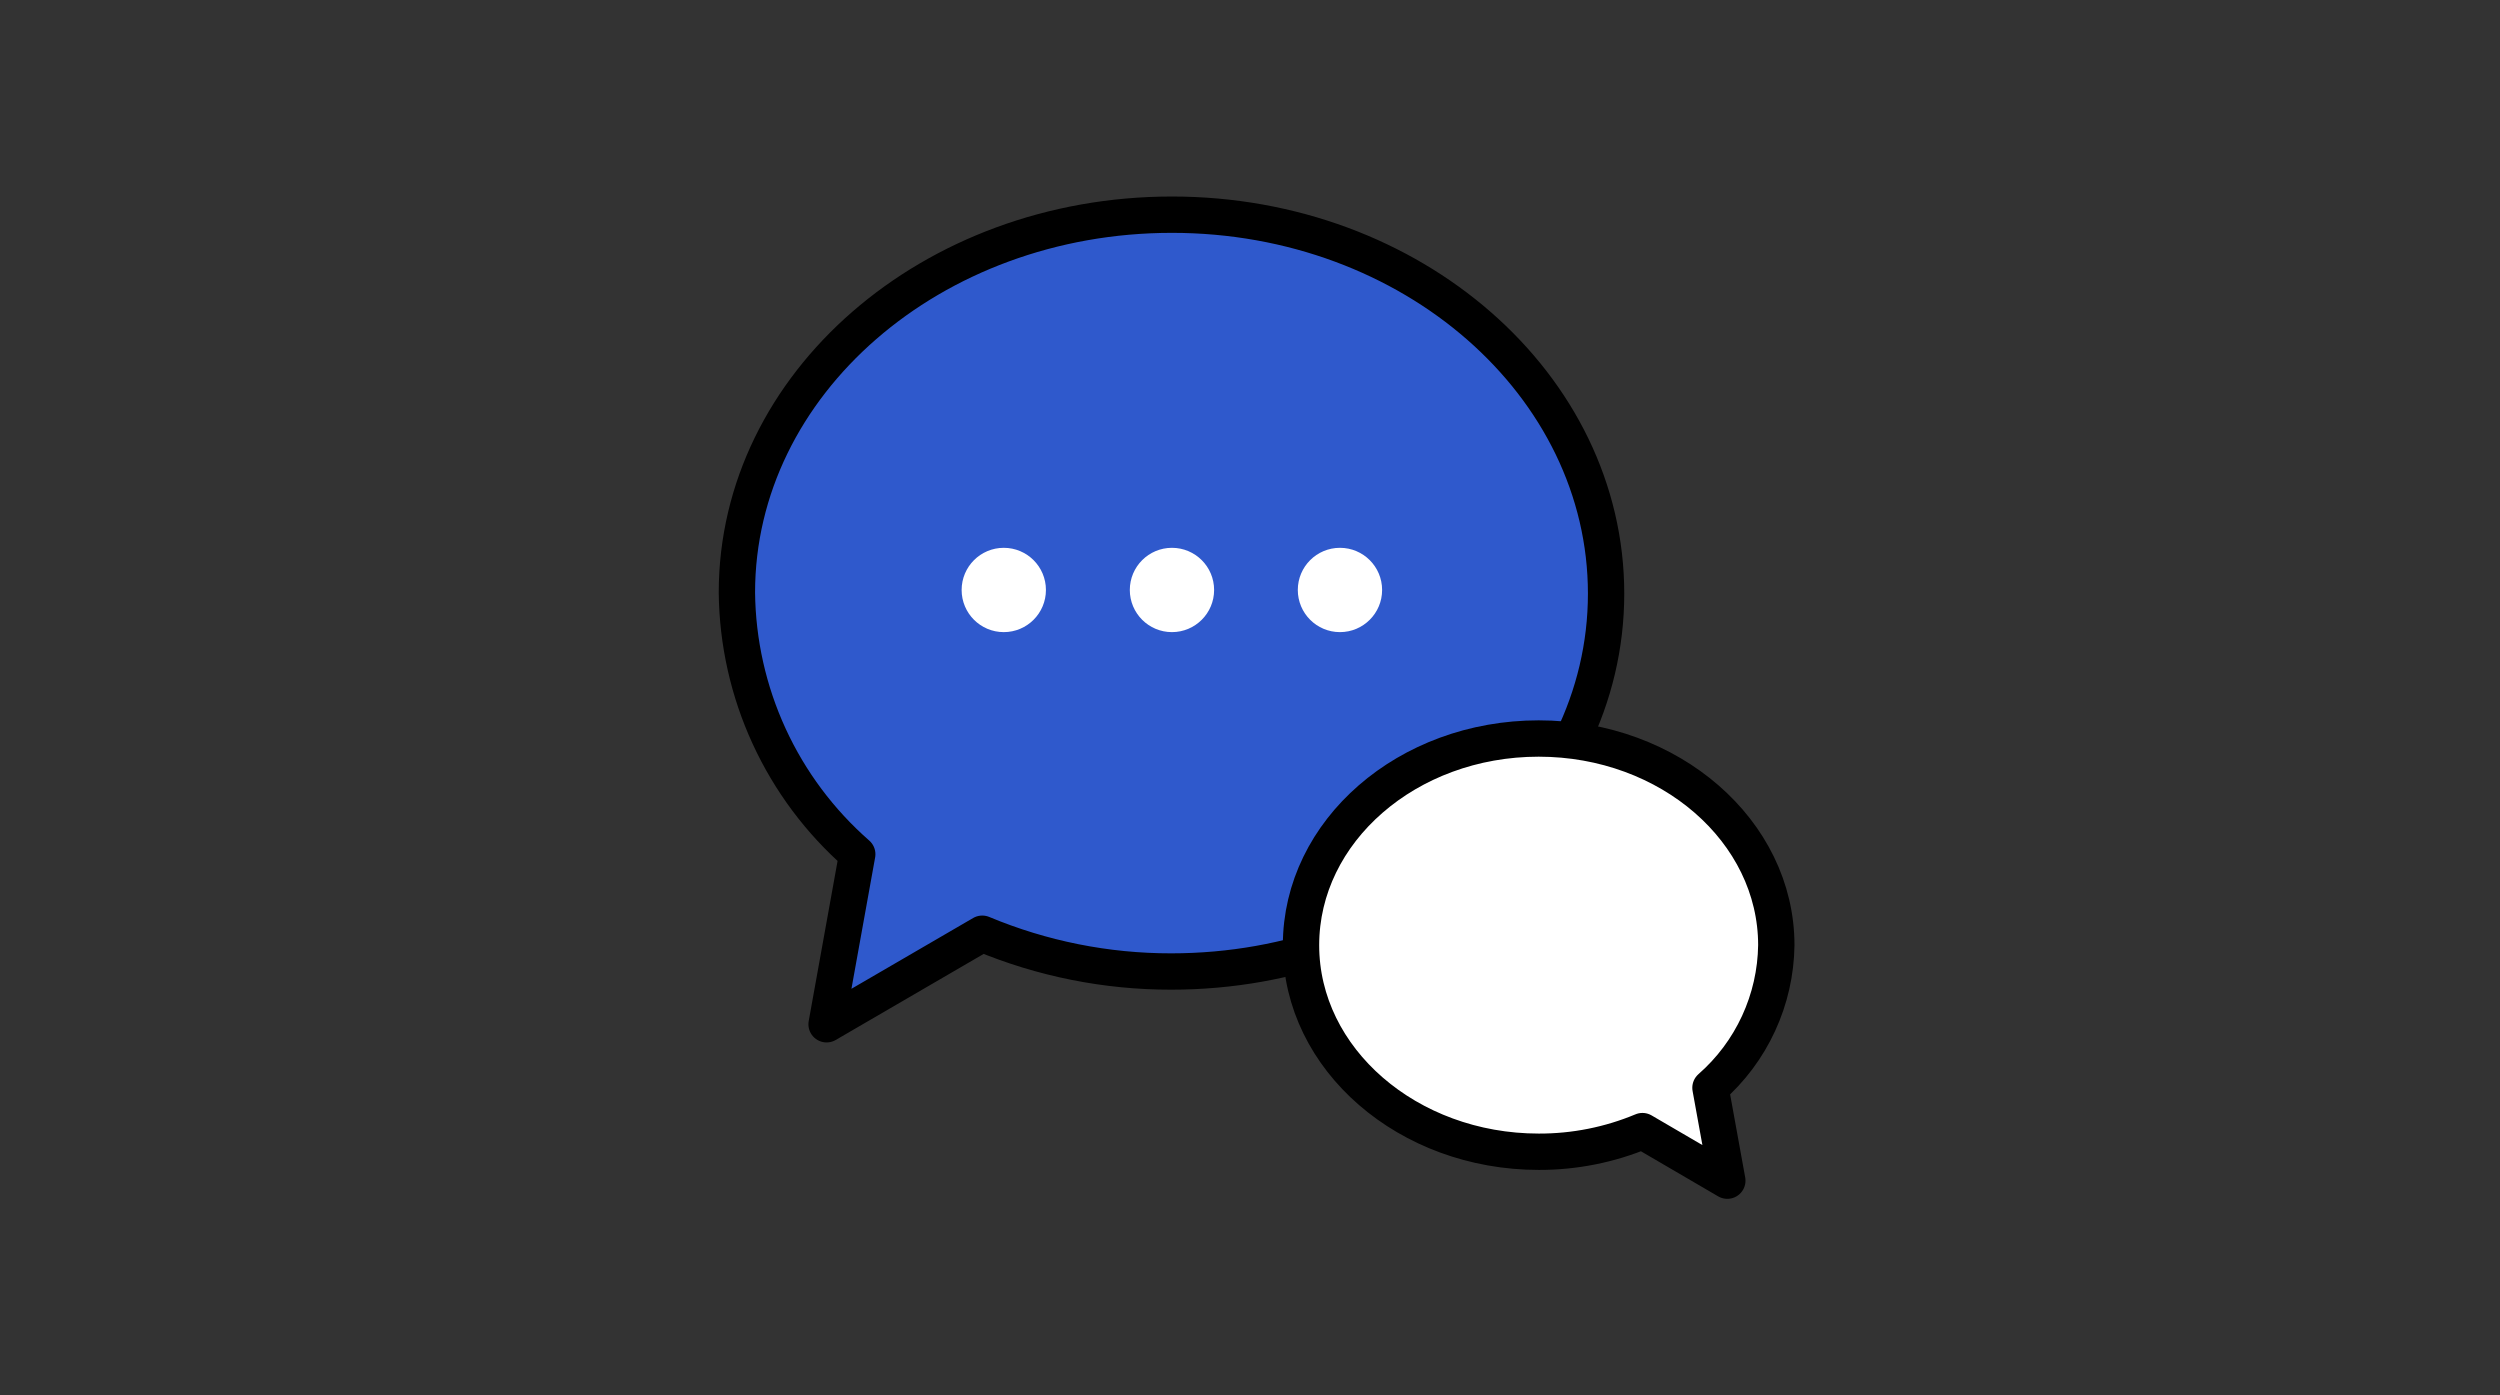 <svg width="172" height="96" viewBox="0 0 172 96" fill="none" xmlns="http://www.w3.org/2000/svg">
<rect x="0" y="0" width="172" height="96" fill="#333333" stroke="none"/>
<g clip-path="url(#clip0_491_1816)">
<g clip-path="url(#clip1_491_1816)">
<path d="M80.629 14.77C64.099 14.77 50.699 26.42 50.699 40.77C50.734 44.184 51.49 47.552 52.917 50.654C54.344 53.756 56.41 56.522 58.979 58.77L56.869 70.47L67.579 64.24C71.697 65.961 76.116 66.845 80.579 66.84C97.099 66.84 110.499 55.19 110.499 40.84C110.499 26.49 97.149 14.77 80.629 14.77Z" fill="#2F59CC" stroke="black" stroke-width="2.5" stroke-linecap="round" stroke-linejoin="round"/>
<path d="M80.63 43.49C82.232 43.49 83.531 42.192 83.531 40.59C83.531 38.988 82.232 37.69 80.63 37.69C79.029 37.69 77.731 38.988 77.731 40.59C77.731 42.192 79.029 43.49 80.63 43.49Z" fill="white"/>
<path d="M92.189 43.49C93.791 43.49 95.089 42.192 95.089 40.59C95.089 38.988 93.791 37.69 92.189 37.69C90.587 37.69 89.289 38.988 89.289 40.59C89.289 42.192 90.587 43.49 92.189 43.49Z" fill="white"/>
<path d="M69.06 43.49C70.662 43.49 71.96 42.192 71.96 40.59C71.96 38.988 70.662 37.69 69.06 37.69C67.459 37.69 66.16 38.988 66.16 40.59C66.16 42.192 67.459 43.49 69.06 43.49Z" fill="white"/>
<path d="M105.86 50.81C114.86 50.81 122.21 57.17 122.21 65.03C122.185 66.891 121.769 68.727 120.988 70.417C120.208 72.107 119.081 73.614 117.68 74.84L118.84 81.23L113 77.82C110.742 78.764 108.317 79.247 105.87 79.24C96.87 79.24 89.51 72.88 89.51 65.03C89.51 57.18 96.83 50.81 105.86 50.81Z" fill="white" stroke="black" stroke-width="2.5" stroke-linecap="round" stroke-linejoin="round"/>
</g>
</g>
<defs>
<clipPath id="clip0_491_1816">
<rect width="172" height="96" fill="white"/>
</clipPath>
<clipPath id="clip1_491_1816">
<rect width="172" height="96" fill="white"/>
</clipPath>
</defs>
</svg>
